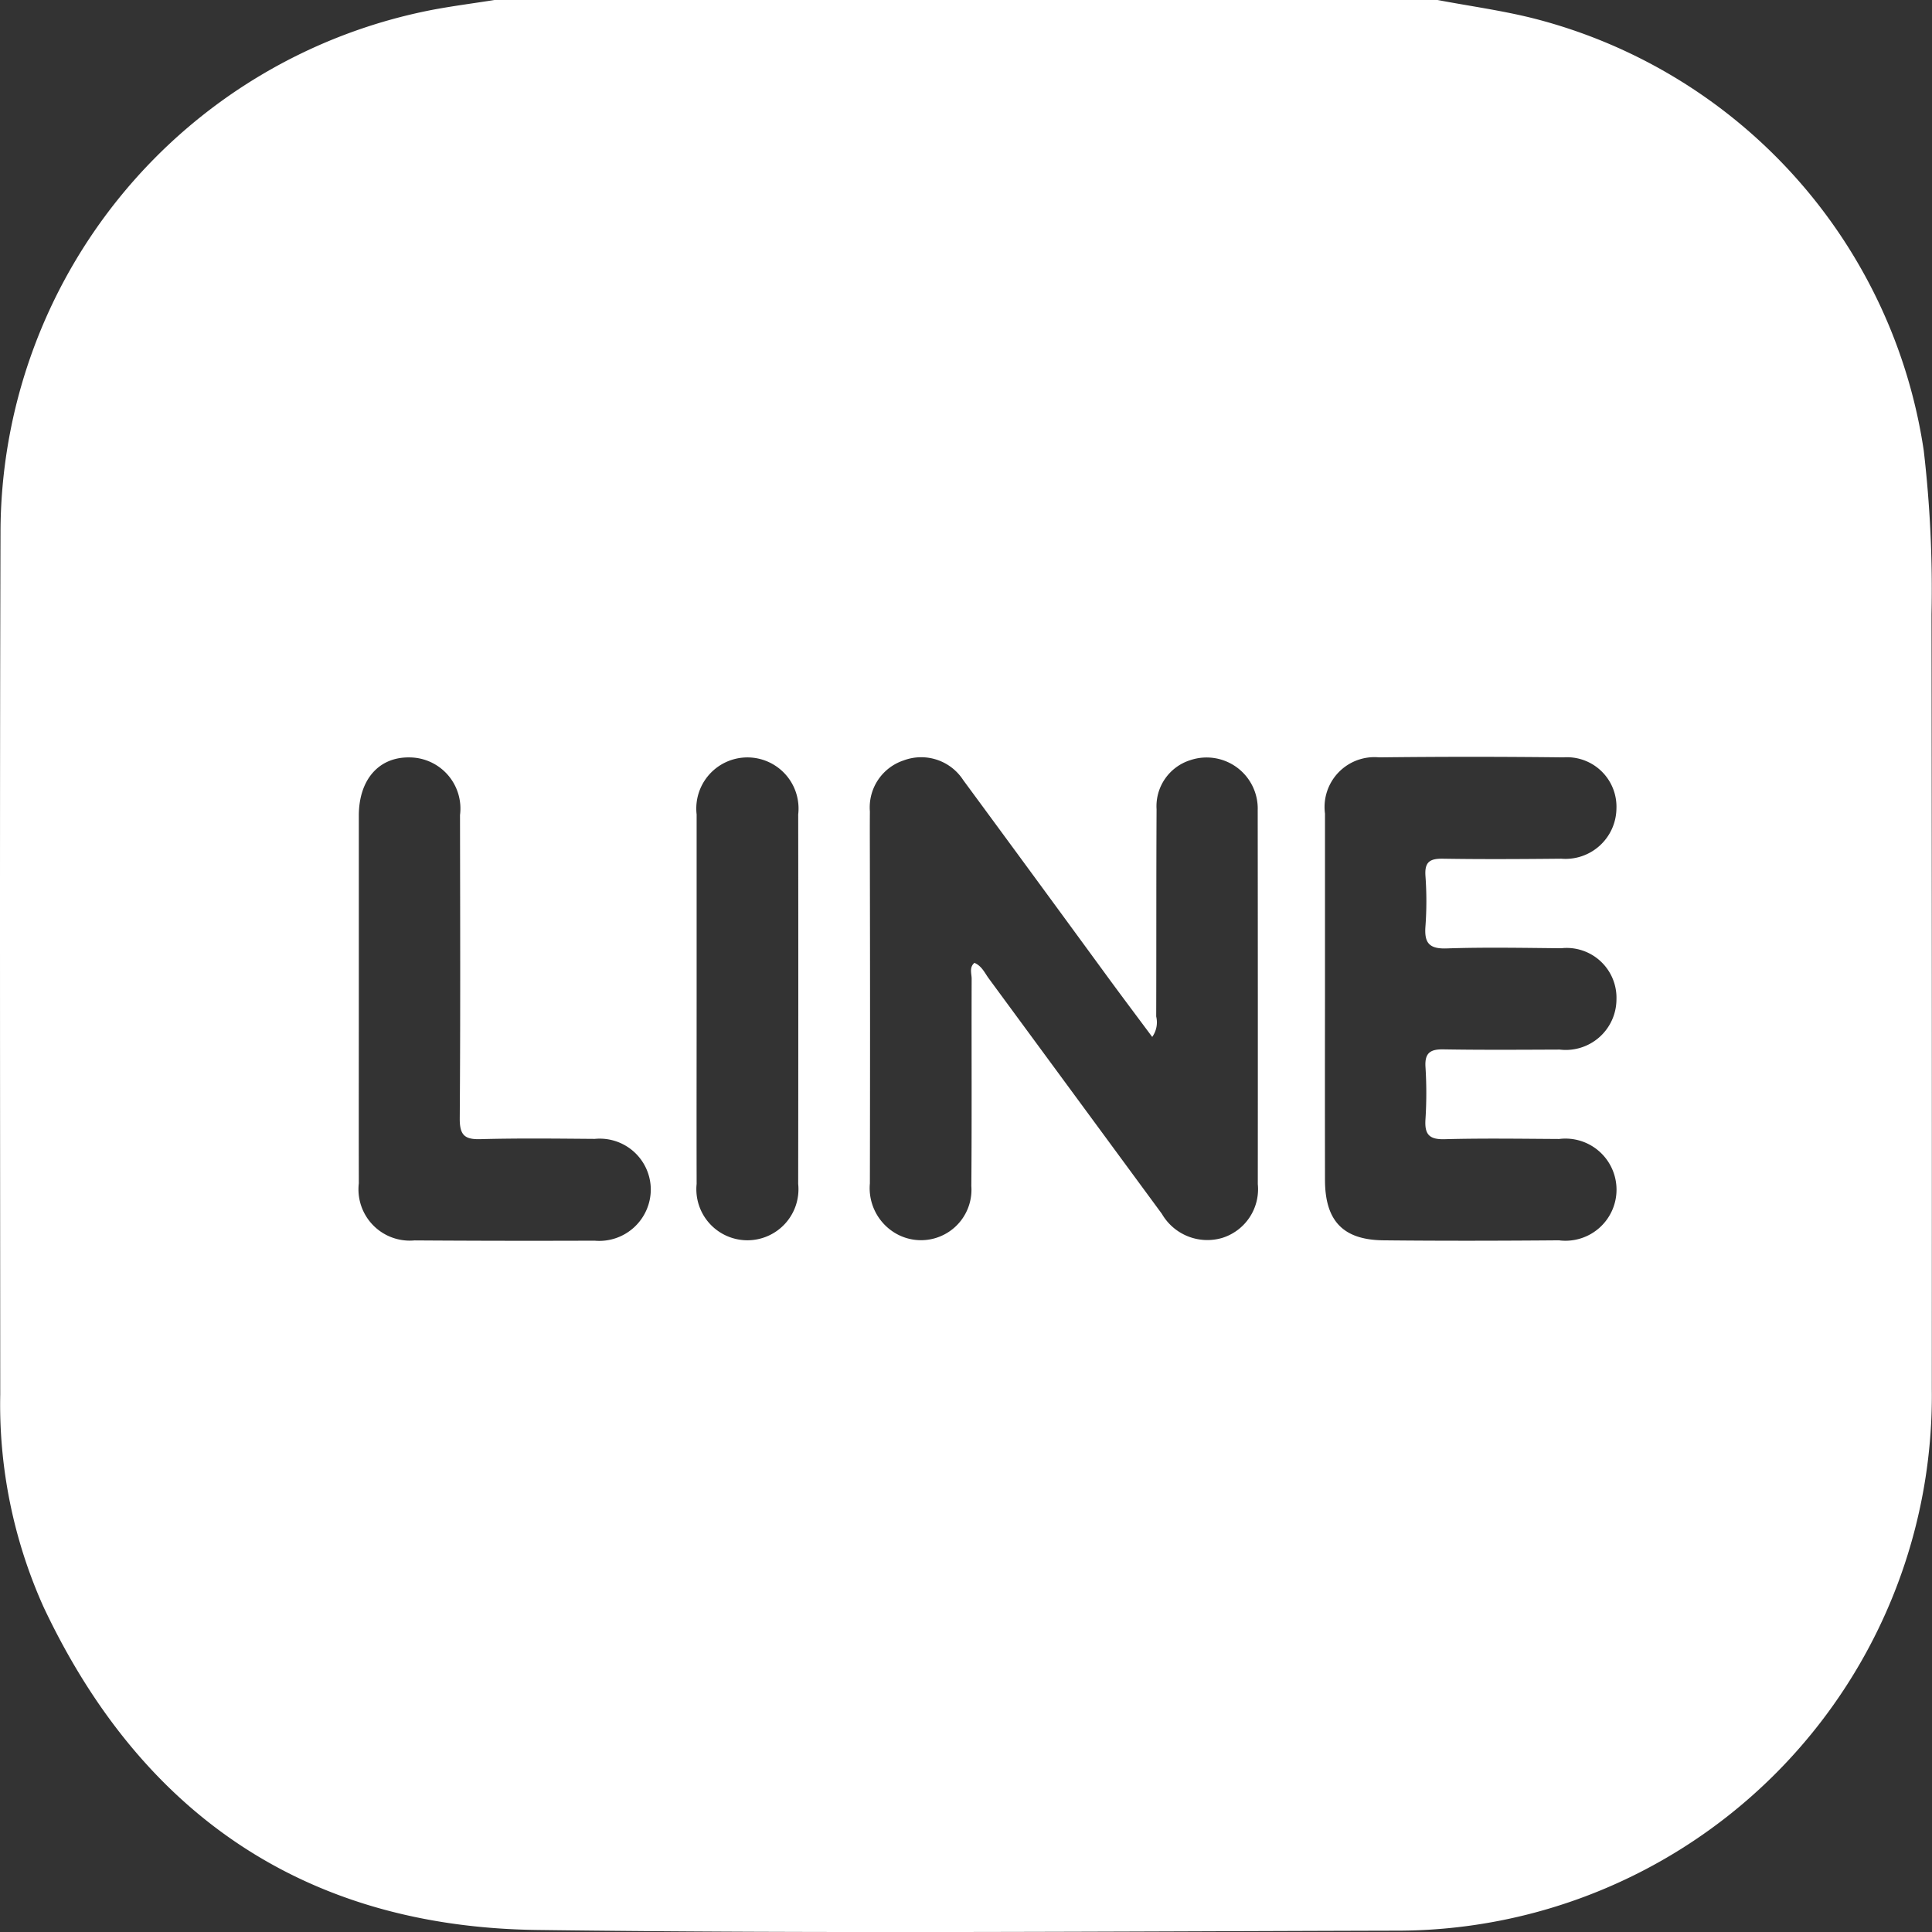 <svg xmlns="http://www.w3.org/2000/svg" width="80" height="80" viewBox="0 0 80 80">
  <rect x="0" y="0" width="80" height="80" fill="#333333" stroke="none"/>
  <defs>
    <style>
      .cls-1 {
        fill: #fff;
      }
    </style>
  </defs>
  <g id="レイヤー_2" data-name="レイヤー 2">
    <g id="レイヤー_1-2" data-name="レイヤー 1">
      <path class="cls-1" d="M79.98,25.429a49.562,49.562,0,0,0-.321-6.768A21.779,21.779,0,0,0,63.569.779C62.242.439,60.874.256,59.526,0H20.475c-.844.134-1.693.243-2.533.4A22.073,22.073,0,0,0,.021,22.071C-.015,33.962.005,45.851.01,57.741a20.449,20.449,0,0,0,1.793,8.8c4.06,8.616,10.888,13.249,20.434,13.375,11.84.155,23.684.058,35.527.029A22.152,22.152,0,0,0,79.992,57.509Q80,41.468,79.98,25.429ZM24.619,51.374q-3.727.014-7.454-.011A2.124,2.124,0,0,1,14.858,49c-.005-2.565,0-5.129,0-7.694,0-2.509,0-5.021,0-7.53,0-1.486.822-2.426,2.079-2.413a2.117,2.117,0,0,1,2.111,2.387c.006,4.194.019,8.388-.011,12.581,0,.682.212.858.865.839,1.576-.043,3.152-.023,4.729-.011a2.113,2.113,0,0,1,2.317,2.108A2.135,2.135,0,0,1,24.619,51.374Zm8.432-2.351a2.114,2.114,0,1,1-4.205,0c-.006-2.565,0-5.128,0-7.69,0-2.537,0-5.072,0-7.61a2.117,2.117,0,1,1,4.206,0Q33.06,41.374,33.051,49.023Zm19.032.009a2.113,2.113,0,0,1-1.483,2.23,2.177,2.177,0,0,1-2.49-1q-3.584-4.873-7.167-9.746c-.169-.23-.287-.516-.594-.646-.224.189-.114.445-.115.663-.009,2.86.01,5.721-.013,8.582a2.089,2.089,0,0,1-3.177,1.93A2.168,2.168,0,0,1,36.02,49q.014-6.5,0-12.994c0-.8-.006-1.606,0-2.407a2.05,2.05,0,0,1,1.395-2.111,2.074,2.074,0,0,1,2.473.818q3.04,4.127,6.065,8.267c.576.783,1.16,1.561,1.758,2.364a1.041,1.041,0,0,0,.165-.847c.009-2.861,0-5.722.015-8.583a2,2,0,0,1,1.395-2.03,2.117,2.117,0,0,1,2.793,2.076Q52.088,41.292,52.083,49.032Zm12.5,2.327c-2.434.02-4.869.026-7.3,0-1.675-.018-2.417-.81-2.418-2.506q-.006-3.77,0-7.54h0q0-3.811,0-7.622a2.066,2.066,0,0,1,2.245-2.33q3.81-.045,7.623,0a2.049,2.049,0,0,1,2.2,2.127,2.11,2.11,0,0,1-2.286,2.069c-1.632.016-3.264.026-4.895,0-.548-.009-.767.136-.727.714a14.366,14.366,0,0,1,0,2.085c-.053.688.152.942.884.916,1.577-.053,3.157-.022,4.734-.007a2.063,2.063,0,0,1,2.291,2.12,2.1,2.1,0,0,1-2.35,2.076c-1.6.006-3.21.018-4.814-.009-.547-.009-.779.148-.744.726a17.17,17.17,0,0,1,0,2.164c-.043.626.147.849.8.83,1.577-.043,3.156-.018,4.734-.009a2.115,2.115,0,1,1,.021,4.2Z"/>
    </g>
  </g>
</svg>
